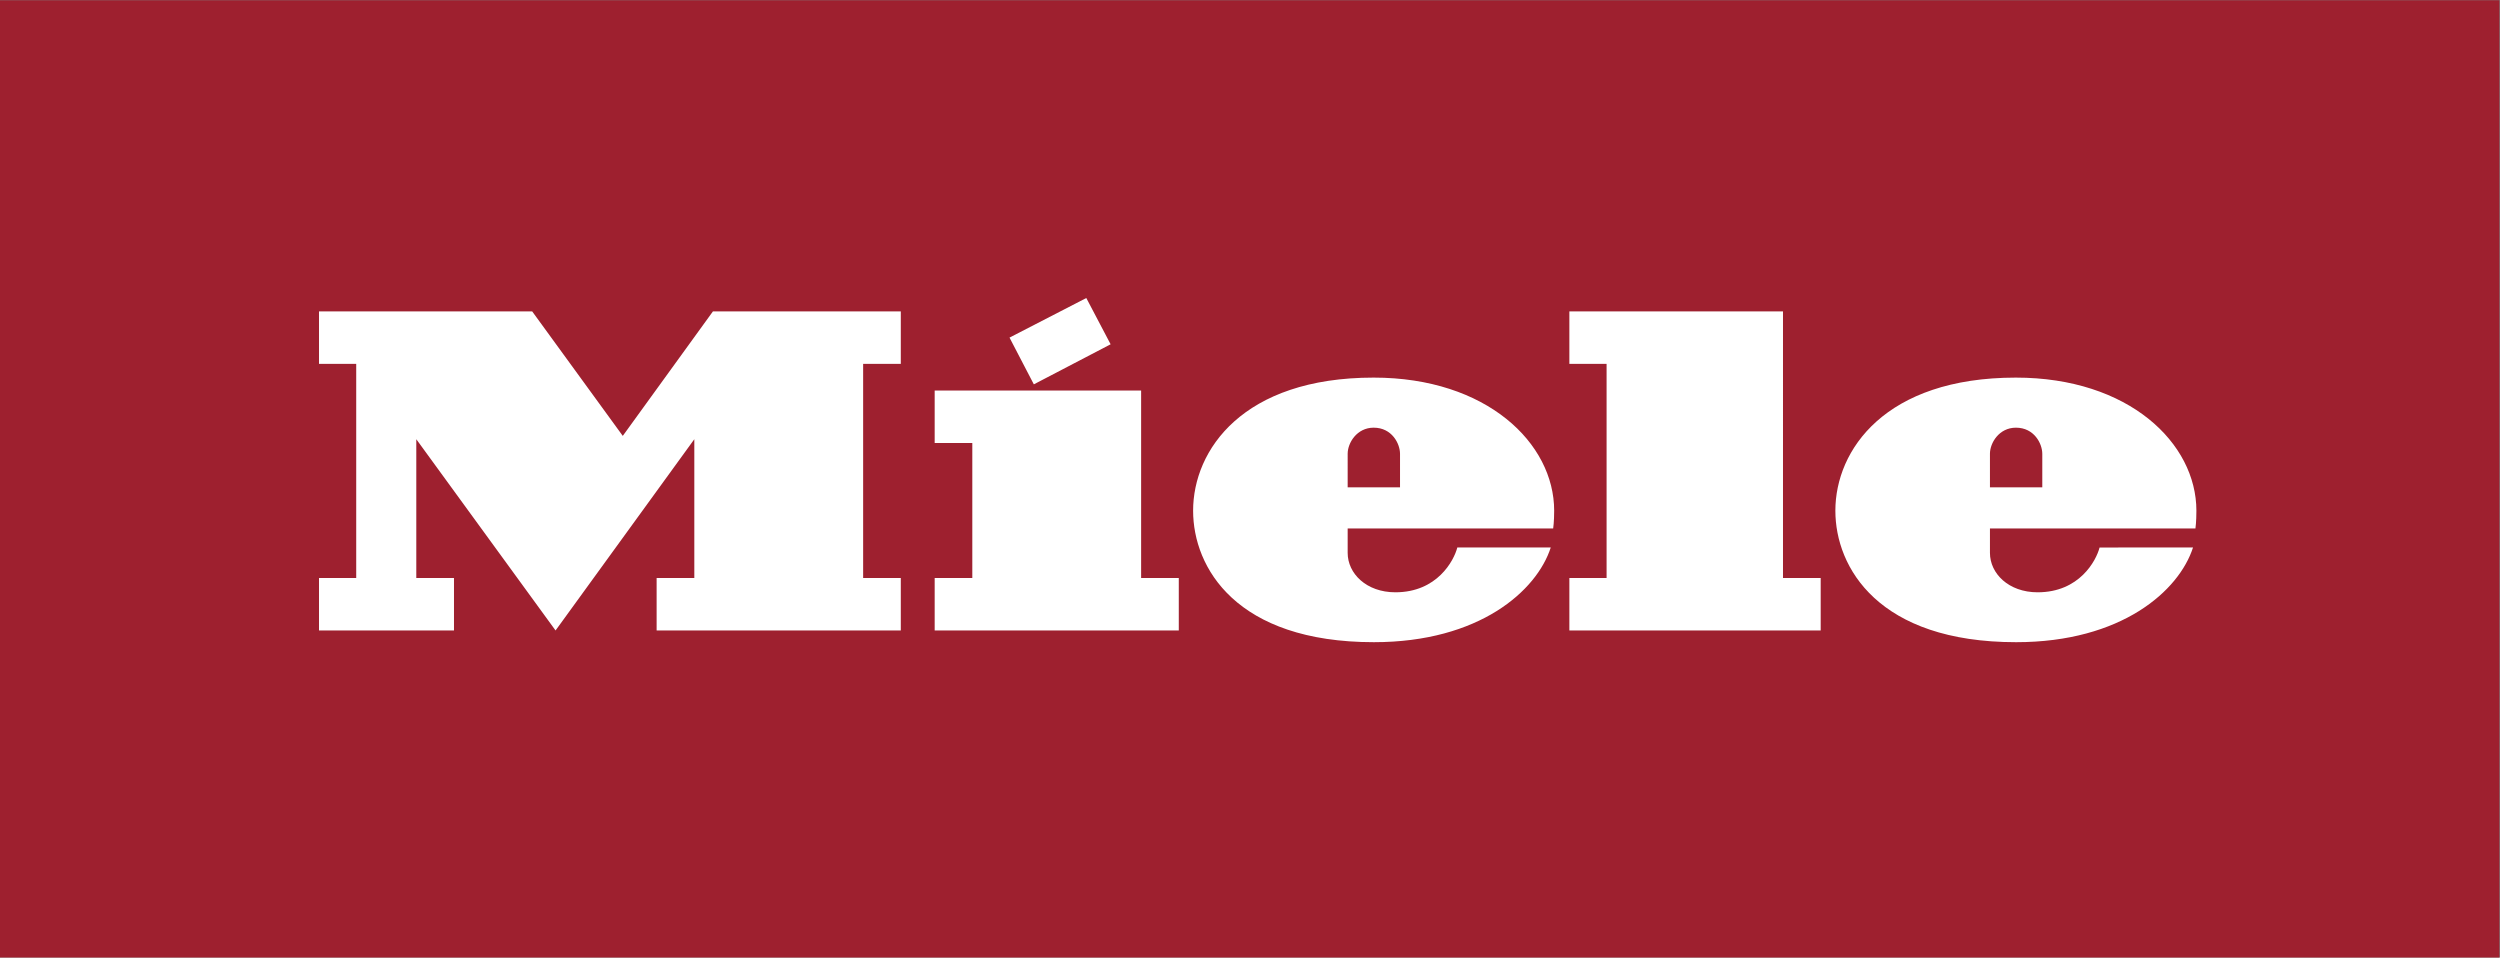 <?xml version="1.0" encoding="UTF-8" standalone="no"?>
<svg
   xmlns:dc="http://purl.org/dc/elements/1.1/"
   xmlns:cc="http://creativecommons.org/ns#"
   xmlns:rdf="http://www.w3.org/1999/02/22-rdf-syntax-ns#"
   xmlns:svg="http://www.w3.org/2000/svg"
   xmlns="http://www.w3.org/2000/svg"
   viewBox="0 0 377.947 144.76"
   height="144.76"
   width="377.947"
   xml:space="preserve"
   id="svg2"
   version="1.1"><rect x="0" y="0" width="377.947" height="144.76" fill="#808080" stroke="none"/><defs
     id="defs6" /><g
     transform="matrix(1.333,0,0,-1.333,0,144.76)"
     id="g10"><g
       transform="scale(0.1)"
       id="g12"><path
         id="path14"
         style="fill:#9e202f;fill-opacity:1;fill-rule:nonzero;stroke:none"
         d="M 2834.64,0 H 0 V 1085.67 H 2834.64 V 0" /><path
         id="path16"
         style="fill:#ffffff;fill-opacity:1;fill-rule:nonzero;stroke:none"
         d="m 2256.85,486.652 v -27.714 c 0,-23.282 21.03,-44.7 54.07,-44.7 47.37,0 66.37,35.793 70.27,50.801 51.2,0 91.46,0.02 105.96,0.02 -15.79,-49.09 -80.9,-107.403 -200.63,-107.403 -156.05,0 -204.99,84.524 -204.99,149.121 0,68.926 56.52,150.95 204.72,150.95 128.13,0 204.73,-74.274 204.73,-150.977 0,-12.805 -1.08,-20.09 -1.08,-20.09 z m 0,46.621 h 59.36 v 38.024 c 0,11.457 -9.13,29.637 -29.88,29.637 -19.2,0 -29.48,-17.426 -29.48,-29.496 z M 1822.07,430.43 h -42.21 v -59.492 h 285.03 v 59.492 h -42.75 V 732.832 H 1779.86 V 673.32 h 42.21 z m -293.65,56.222 v -27.714 c 0,-23.282 21.07,-44.7 54.1,-44.7 47.35,0 66.39,35.793 70.26,50.801 51.21,0 91.48,0.02 105.97,0.02 -15.78,-49.09 -80.92,-107.403 -200.63,-107.403 -156.07,0 -204.98,84.524 -204.98,149.121 0,68.926 56.48,150.95 204.75,150.95 128.08,0 204.73,-74.274 204.73,-150.977 0,-12.805 -1.13,-20.09 -1.13,-20.09 z m 0,46.621 h 59.38 v 38.024 c 0,11.457 -9.15,29.637 -29.87,29.637 -19.19,0 -29.51,-17.426 -29.51,-29.496 z m -268.84,162.231 -27.58,52.476 -87.08,-44.894 27.58,-53.012 z m 34.6,-52.481 h -234.14 v -59.5 h 42.68 V 430.43 h -42.68 v -59.492 h 276.85 v 59.492 h -42.71 z M 808.559,732.816 H 1021.62 V 673.293 H 978.91 V 430.422 h 42.71 V 370.938 H 744.695 v 59.484 h 42.746 V 587.844 L 630.066,370.938 472.133,587.844 V 430.422 h 42.746 V 370.938 H 361.793 v 59.484 h 42.199 v 242.871 h -42.199 v 59.523 h 241.762 l 102.75,-141.195 102.254,141.195" /></g></g></svg>